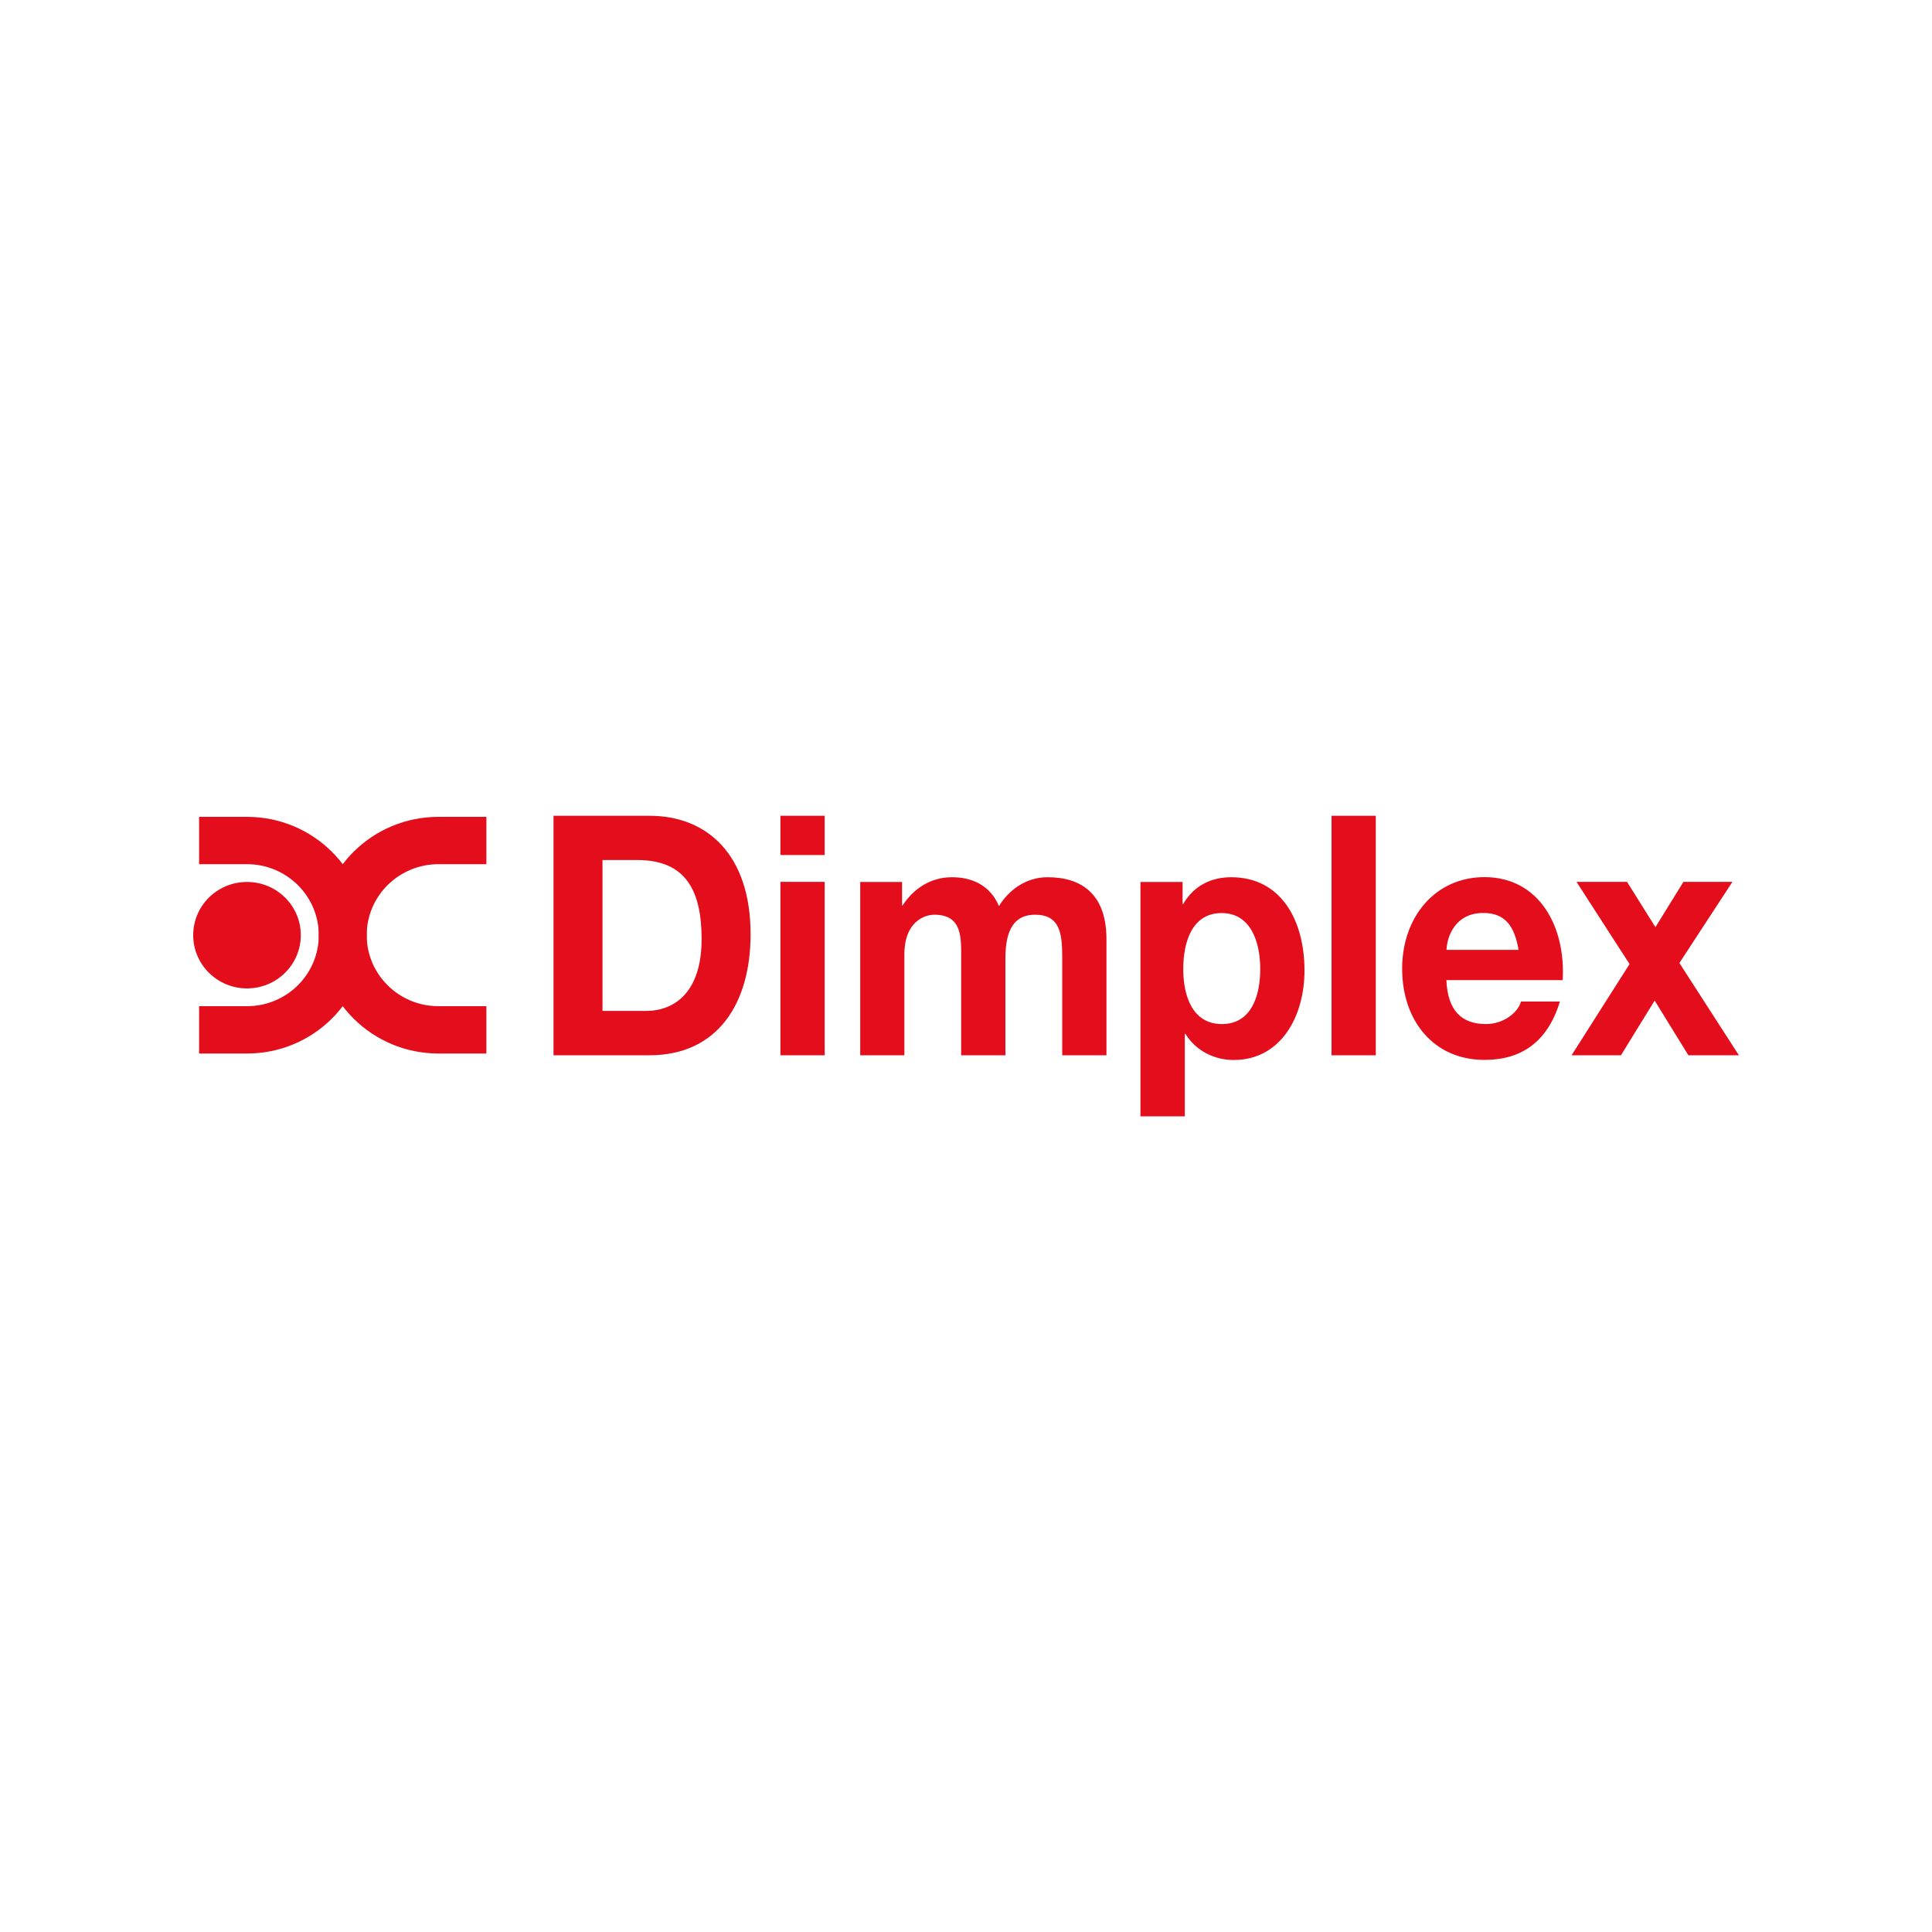 <?xml version="1.0" encoding="UTF-8"?><svg xmlns="http://www.w3.org/2000/svg" width="200" height="200" viewBox="0 0 200 200"><defs><style>.cls-1{fill:#fff;}.cls-2{fill:#e30d1c;fill-rule:evenodd;}</style></defs><g id="Calque_9"><rect class="cls-1" width="200" height="200"/></g><g id="Calque_5"><path class="cls-2" d="M57.3,109.24h9.94c7.04,0,10.46-5.35,10.46-12.53,0-8.23-4.49-12.26-10.46-12.26h-9.94v24.79h0ZM62.37,89.03h3.61c5.03,0,6.65,3.19,6.65,8.19,0,5.49-2.81,7.43-5.74,7.43h-4.52v-15.62h0ZM80.79,109.24h4.58v-17.95h-4.58v17.95h0ZM80.79,88.51h4.58v-4.06h-4.58v4.06h0ZM89.04,109.24h4.58v-10.42c0-3.51,2.19-4.13,3.1-4.13,2.91,0,2.78,2.4,2.78,4.48v10.07h4.58v-10c0-2.26.48-4.55,3.07-4.55s2.81,1.98,2.81,4.38v10.17h4.58v-12.01c0-4.65-2.55-6.42-6.1-6.42-2.32,0-4.07,1.42-5.03,2.99-.9-2.15-2.78-2.99-4.87-2.99s-3.91,1.08-5.1,2.92h-.06v-2.43h-4.33v17.95h0ZM118.07,115.56h4.58v-8.54h.06c1.1,1.77,3,2.71,5,2.71,4.87,0,7.33-4.48,7.33-9.27,0-5.1-2.36-9.65-7.59-9.65-2.06,0-3.87.87-4.97,2.78h-.06v-2.29h-4.36v24.27h0ZM126.49,106.01c-2.97,0-4-2.78-4-5.69s.97-5.8,3.97-5.8,4,2.95,4,5.8-.97,5.69-3.97,5.69h0ZM137.84,109.24h4.58v-24.79h-4.58v24.79h0ZM161.77,101.46c.32-5.52-2.42-10.66-8.1-10.66-5.07,0-8.52,4.1-8.52,9.48s3.26,9.44,8.52,9.44c3.78,0,6.52-1.81,7.81-6.04h-4.03c-.29,1.11-1.77,2.33-3.62,2.33-2.55,0-3.97-1.42-4.1-4.55h12.04ZM149.74,98.33c.06-1.39.9-3.82,3.81-3.82,2.23,0,3.23,1.32,3.65,3.82h-7.46ZM162.67,109.24h5.13l3.49-5.66,3.49,5.66h5.23l-6.16-9.55,5.49-8.4h-5.07l-2.9,4.69-2.94-4.69h-5.23l5.49,8.51-6,9.44h0Z"/><path class="cls-2" d="M20,96.81c0-3.05,2.49-5.51,5.57-5.51s5.57,2.47,5.57,5.51-2.5,5.51-5.57,5.51-5.57-2.47-5.57-5.51h0Z"/><path class="cls-2" d="M20.61,89.47v-4.91h4.96c6.84,0,12.39,5.49,12.39,12.25s-5.55,12.25-12.39,12.25h-4.96v-4.9h4.96c4.1,0,7.43-3.29,7.43-7.35s-3.33-7.35-7.43-7.35h-4.96Z"/><path class="cls-2" d="M50.35,89.47v-4.91h-4.96c-6.84,0-12.39,5.49-12.39,12.25s5.55,12.25,12.39,12.25h4.96v-4.9h-4.96c-4.1,0-7.43-3.29-7.43-7.35s3.33-7.35,7.43-7.35h4.96Z"/></g></svg>